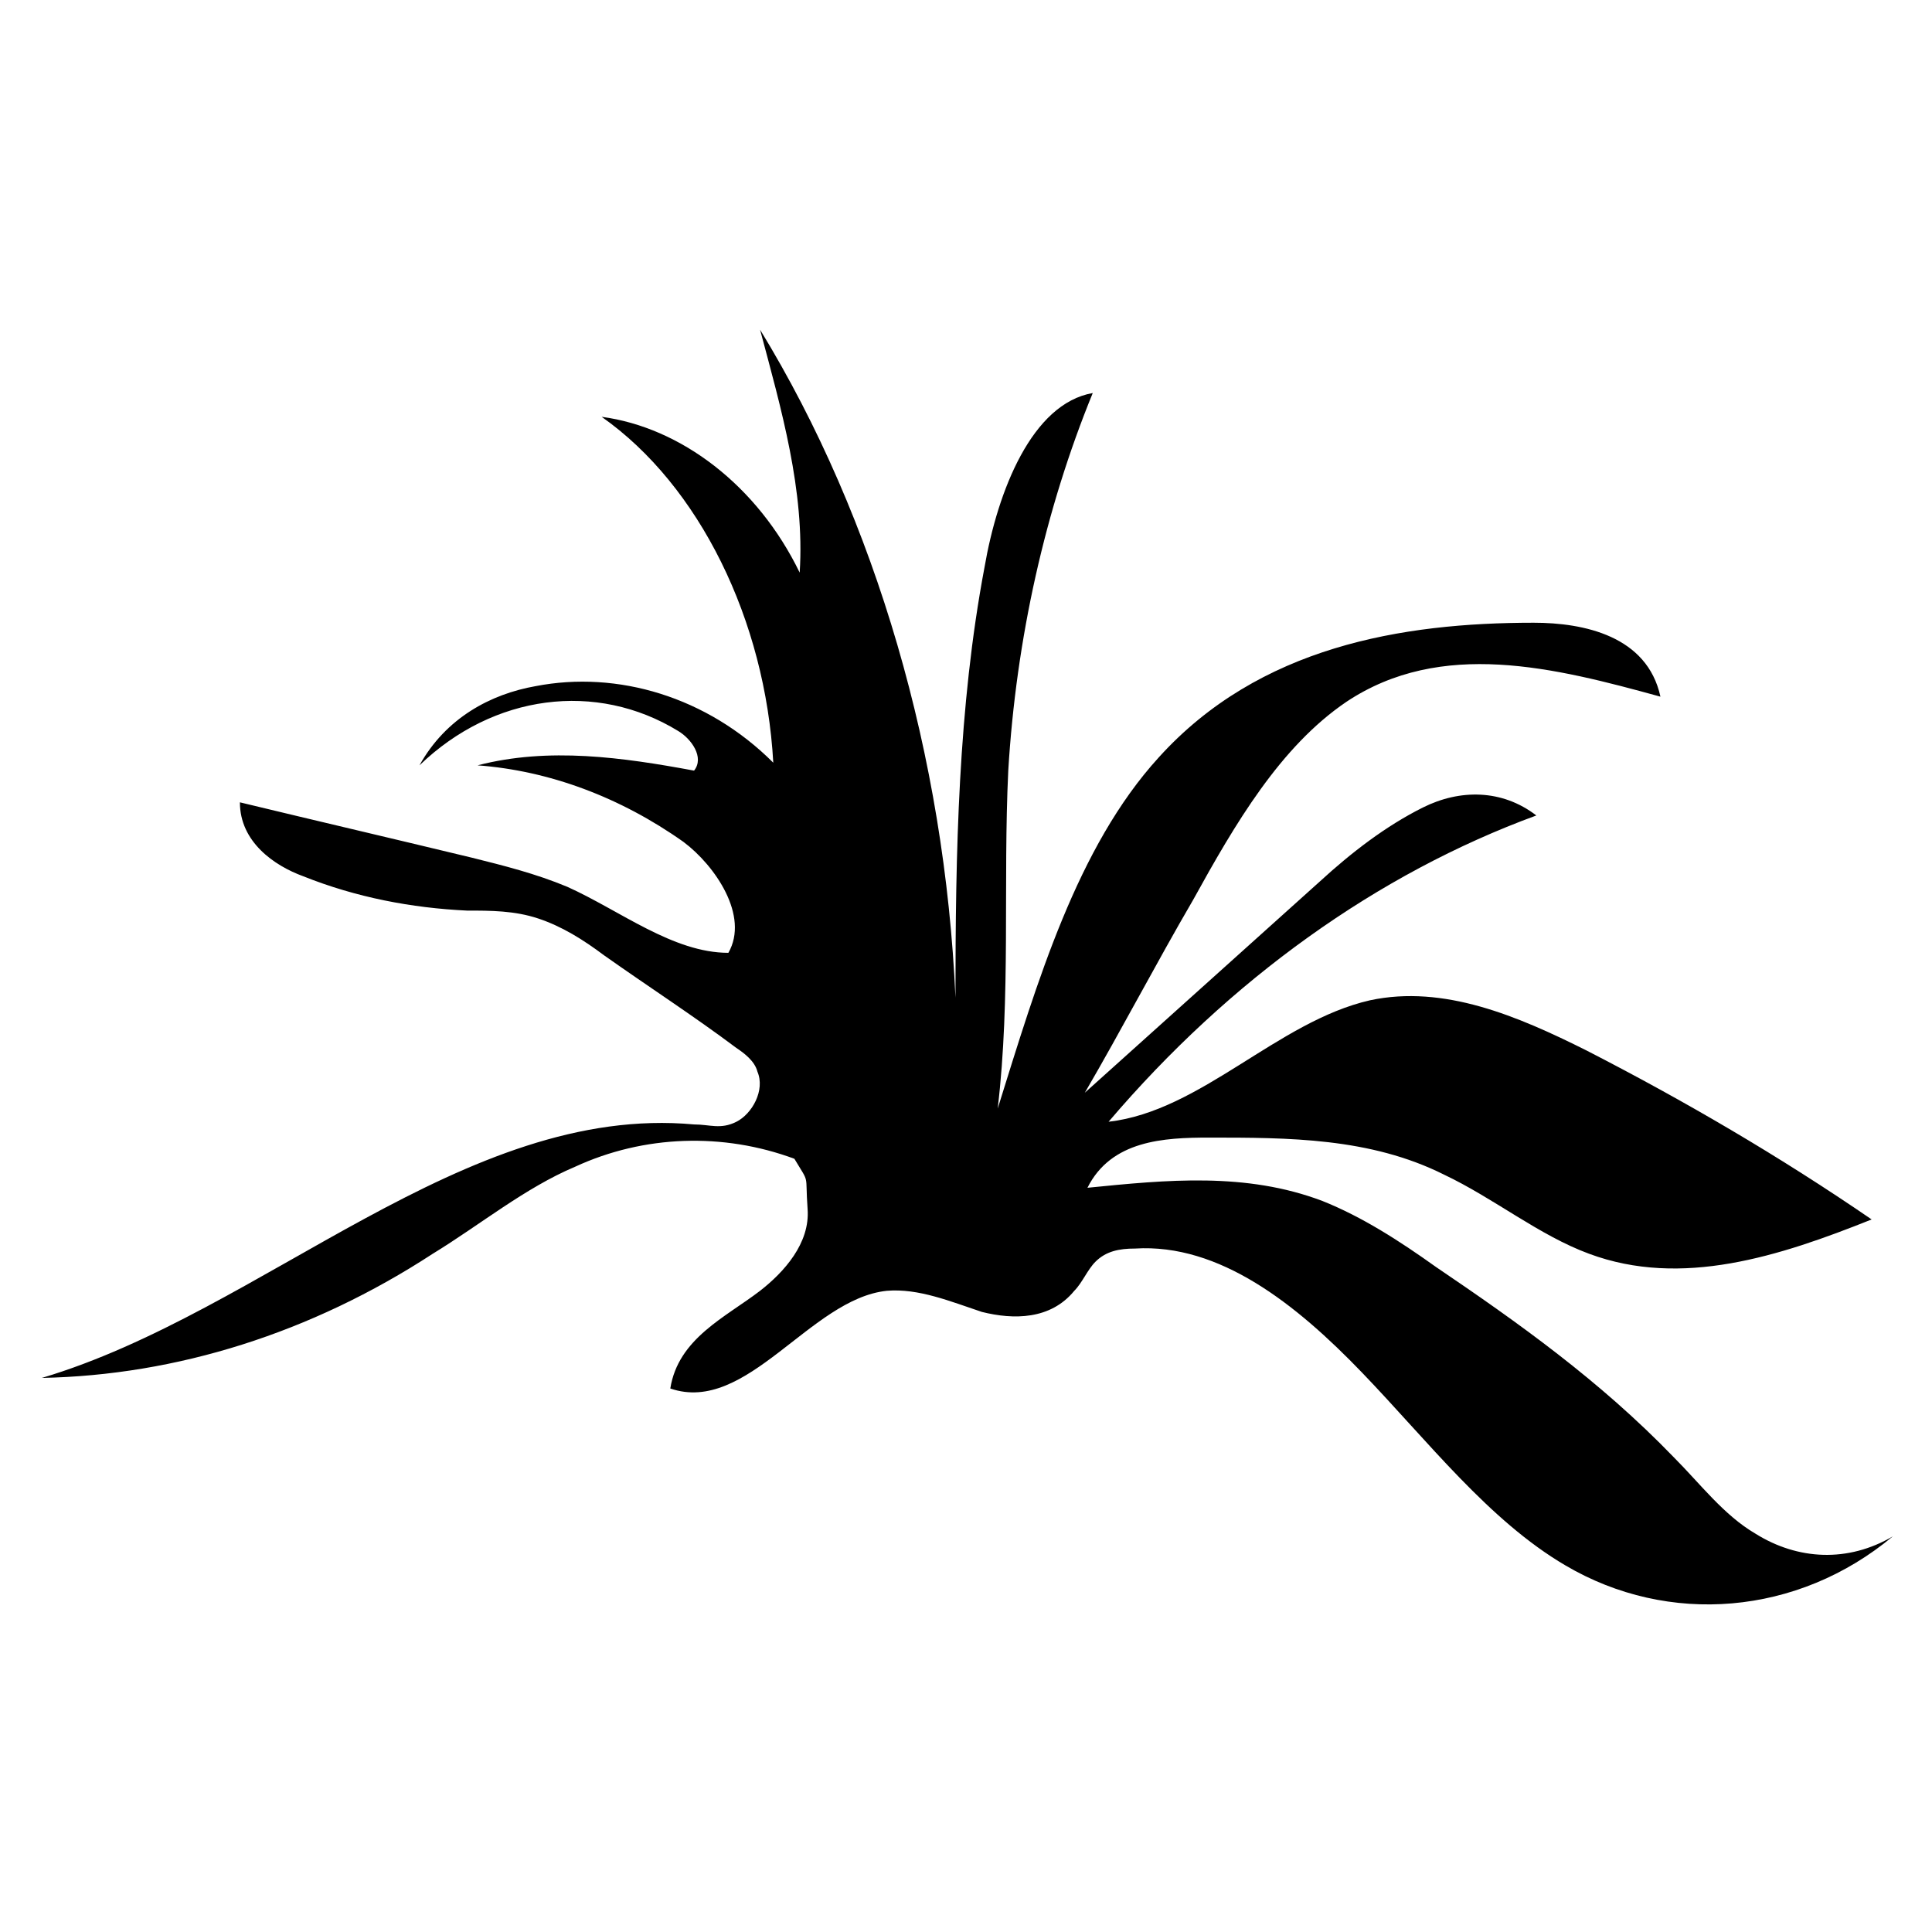 <?xml version="1.0" encoding="UTF-8"?>
<!-- Uploaded to: ICON Repo, www.iconrepo.com, Generator: ICON Repo Mixer Tools -->
<svg fill="#000000" width="800px" height="800px" version="1.1" viewBox="144 144 512 512" xmlns="http://www.w3.org/2000/svg">
 <path d="m609.22 550.44c-8.398-4.898-14.695-13.297-21.691-20.293-19.594-20.293-41.285-35.688-62.977-50.383-9.797-6.996-19.594-13.297-30.09-17.492-20.293-7.695-41.285-5.598-62.277-3.5 6.297-12.594 20.293-13.297 32.188-13.297 20.992 0 42.684 0 62.277 9.797 13.297 6.297 25.191 16.094 38.484 20.992 24.492 9.098 50.383 0.699 74.871-9.098-24.492-16.793-49.68-31.488-75.57-44.781-18.191-9.098-37.785-17.492-57.379-13.297-24.492 5.598-44.781 29.391-69.273 32.188 32.188-37.785 71.371-65.773 113.36-81.168-9.098-6.996-20.293-6.996-30.09-2.098-9.797 4.898-18.895 11.895-27.289 19.594-20.992 18.895-41.285 37.086-62.277 55.98 9.797-16.793 18.895-34.285 28.688-51.082 11.195-20.293 23.09-40.586 40.586-52.48 25.191-16.793 55.277-9.098 83.27-1.398-3.5-16.094-20.293-19.594-33.586-19.594-34.988 0-72.773 6.297-99.363 35.688-21.691 23.789-32.188 59.477-42.684 93.066 3.5-29.391 1.398-60.176 2.801-89.566 2.098-34.988 9.797-69.273 22.391-100.06-16.094 2.801-25.191 25.891-28.688 46.184-6.996 37.086-7.695 75.57-7.695 114.06-2.801-63.676-20.992-126.65-51.781-177.03 5.598 20.992 11.895 42.684 10.496 64.375-11.195-23.09-31.488-38.484-52.48-41.285 25.891 18.191 43.383 53.879 45.484 91.664-17.492-17.492-41.285-24.492-62.977-20.293-11.895 2.098-23.789 8.398-30.789 20.992 19.594-18.895 46.883-22.391 68.574-9.098 3.5 2.098 6.996 6.996 4.199 10.496-18.895-3.5-38.484-6.297-57.379-1.398 18.895 1.398 37.785 8.398 54.578 20.293 8.398 6.297 17.492 19.594 11.895 29.391-14.695 0-28.688-11.195-42.684-17.492-8.398-3.5-16.793-5.598-25.191-7.695-20.293-4.898-41.285-9.797-61.578-14.695 0 10.496 9.098 16.793 16.793 19.594 13.996 5.598 28.688 8.398 43.383 9.098 6.297 0 12.594 0 18.895 2.098 6.297 2.098 11.895 5.598 17.492 9.797 11.895 8.398 23.789 16.094 34.988 24.492 2.098 1.398 4.898 3.5 5.598 6.297 2.098 4.898-1.398 11.195-5.598 13.297-4.195 2.09-6.992 0.691-11.191 0.691-60.879-5.602-114.06 49.68-172.84 67.172 35.688-0.699 71.371-11.895 103.56-32.887 12.594-7.695 24.492-17.492 37.785-23.09 18.191-8.398 39.184-9.098 58.078-2.098 4.199 6.996 2.801 3.5 3.5 13.297 0.699 9.098-6.297 16.793-12.594 21.691-9.098 6.996-21.691 12.594-23.789 25.891 20.293 6.996 37.086-23.789 57.379-25.891 8.398-0.699 16.793 2.801 25.191 5.598 8.398 2.098 18.191 2.098 24.492-5.598 2.098-2.098 3.5-5.598 5.598-7.695 2.801-2.801 6.297-3.5 10.496-3.5 22.391-1.398 42.684 14.695 60.176 32.887 17.492 18.191 33.586 39.184 53.879 51.082 27.289 16.094 61.578 13.297 86.766-7.695-11.898 6.992-25.195 6.289-36.391-0.707z"/>
</svg>